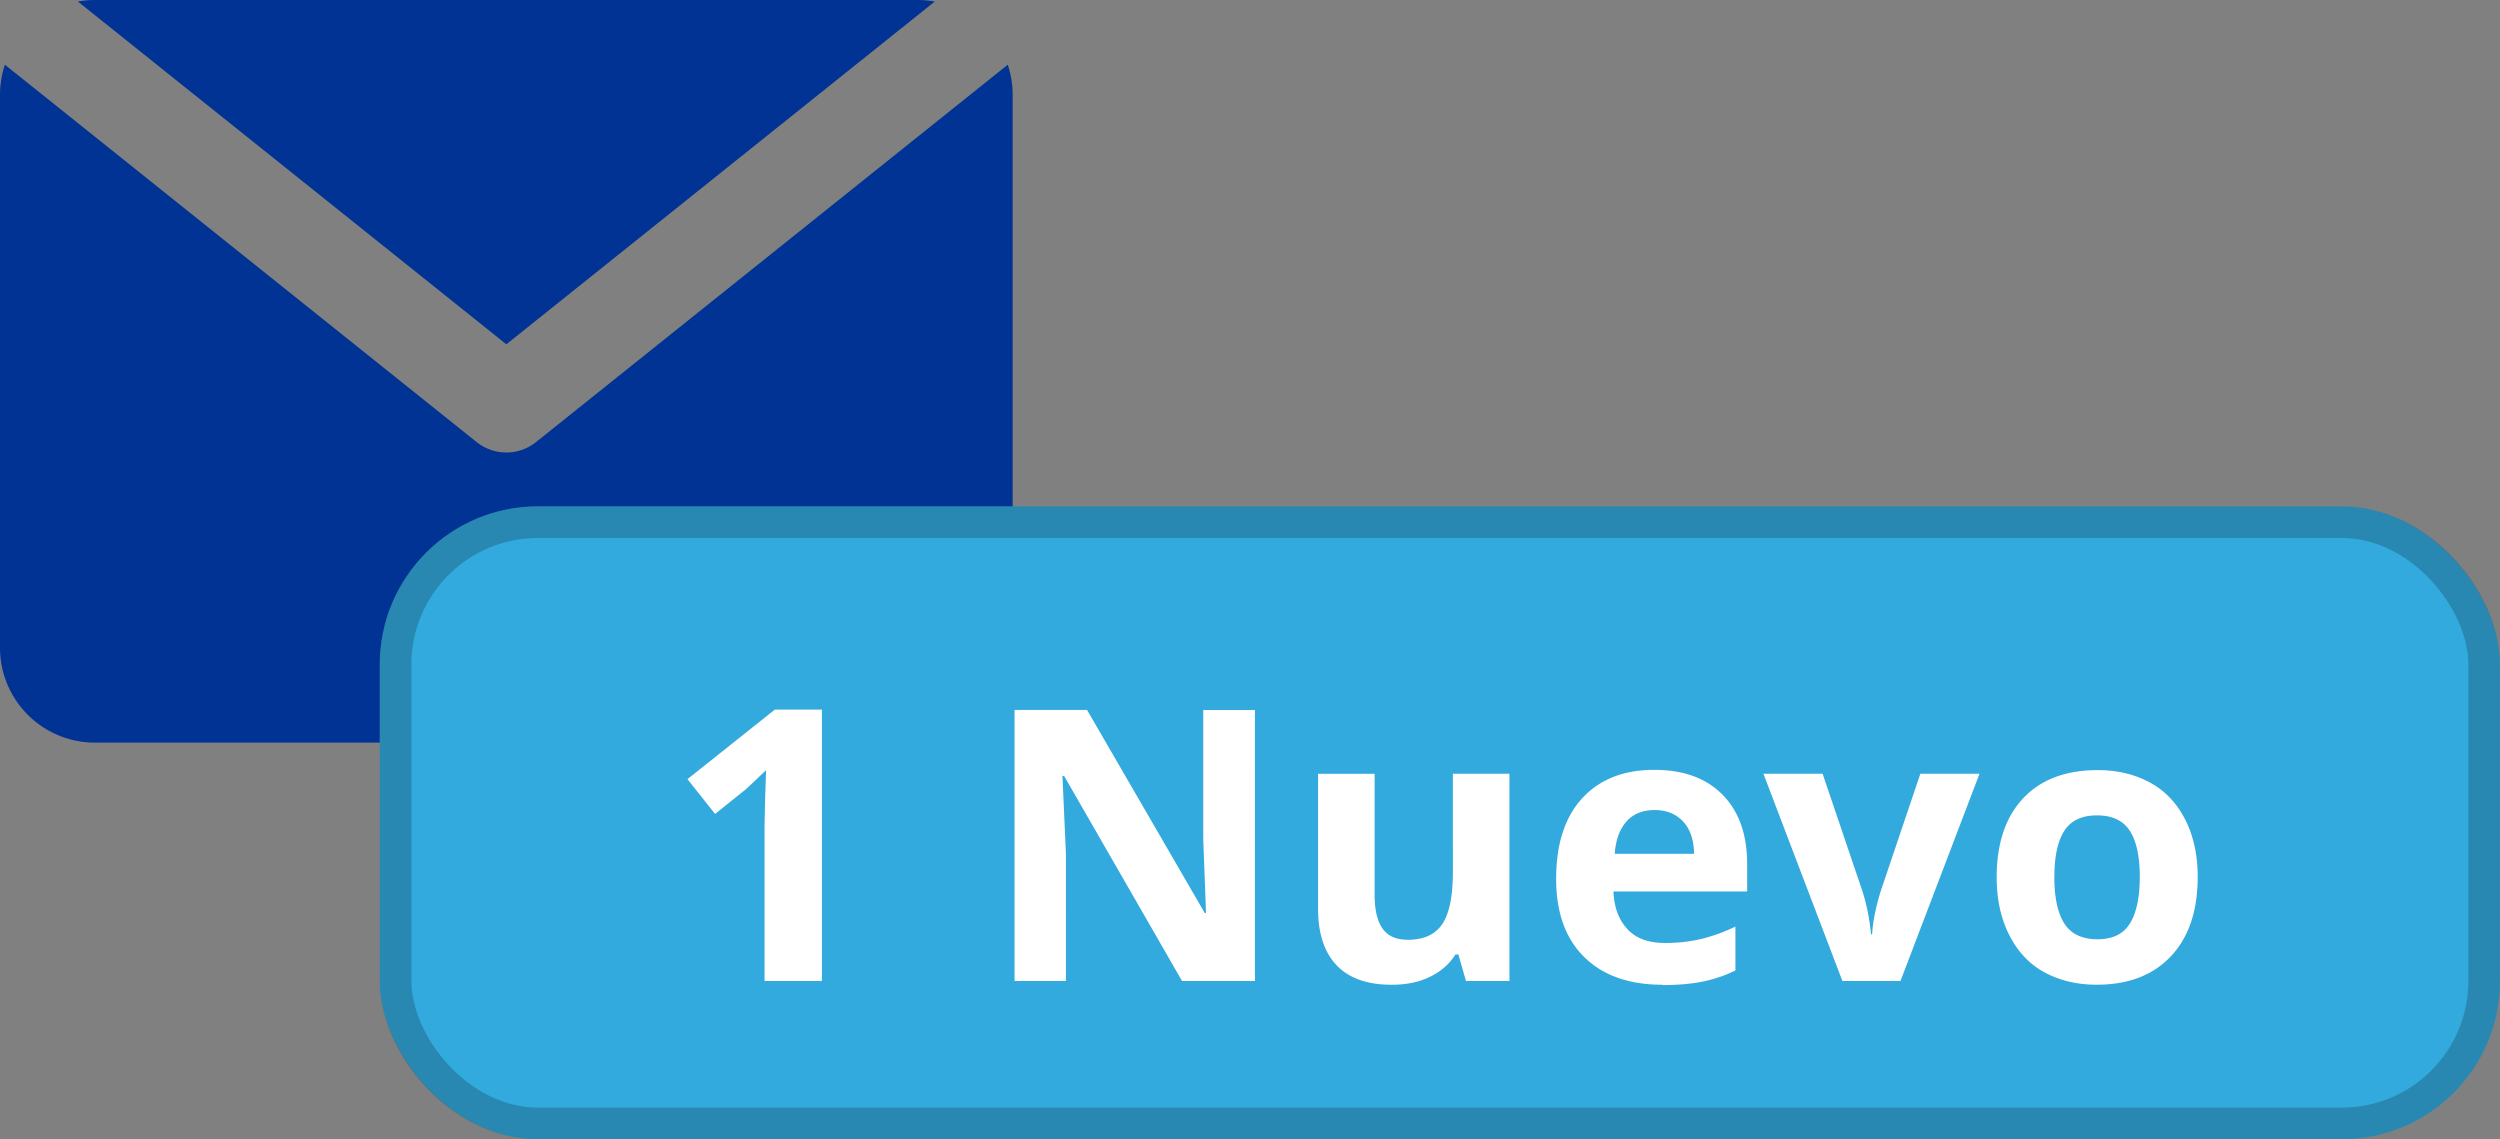 <svg xmlns="http://www.w3.org/2000/svg" width="79" height="36" fill="none"><rect width="100%" height="100%" fill="#808080" stroke="none"/><path fill-rule="evenodd" d="M.155 2.045L15.063 13.97a1.5 1.5 0 0 0 1.874 0L31.845 2.045c.1.3.155.62.155.955v17.467a3 3 0 0 1-3 3H3a3 3 0 0 1-3-3V3c0-.334.055-.655.155-.955zM2.46.048A3.02 3.02 0 0 1 3 0h26a3.02 3.02 0 0 1 .539.048L16 10.88 2.46.048z" fill="#003393"/><rect x="12" y="16" width="67" height="20" rx="5" fill="#3ad"/><rect x="12.5" y="16.5" width="66" height="19" rx="4.5" stroke="#000" stroke-opacity=".2"/><path d="M25.97 31h-1.81v-4.957l.018-.814.03-.89-.627.592-.984.79-.873-1.1 2.76-2.197h1.488V31zm13.693 0h-2.31l-3.727-6.48h-.053l.11 2.45V31h-1.623v-8.566h2.29l3.72 6.416h.04l-.088-2.36v-4.055h1.635V31zm6.662 0l-.24-.838h-.094c-.19.305-.463.54-.814.71s-.752.246-1.2.246c-.77 0-1.35-.205-1.74-.615s-.586-1.008-.586-1.78v-4.27h1.787v3.826c0 .473.084.828.252 1.066s.435.352.803.352c.5 0 .86-.166 1.084-.498s.334-.89.334-1.664V24.45h1.787V31h-1.37zm5.96-5.402c-.38 0-.676.12-.89.363s-.338.578-.37 1.02h2.508c-.008-.44-.123-.78-.346-1.02s-.523-.363-.902-.363zm.252 5.52c-1.055 0-1.88-.29-2.473-.873s-.89-1.406-.89-2.473c0-1.098.273-1.945.82-2.543s1.31-.902 2.28-.902c.926 0 1.646.264 2.162.79s.774 1.256.774 2.186v.867h-4.225c.02.508.17.904.45 1.2s.676.428 1.184.428c.395 0 .768-.04 1.12-.123s.72-.213 1.1-.393v1.383c-.312.156-.646.27-1.002.346s-.79.117-1.3.117zM58.22 31l-2.496-6.55h1.87l1.266 3.732a6.66 6.66 0 0 1 .264 1.342h.035c.02-.375.107-.822.264-1.342l1.26-3.732h1.87L60.055 31H58.22zm6.697-3.287c0 .648.105 1.14.316 1.47s.563.498 1.043.498.818-.164 1.025-.492.316-.824.316-1.477-.105-1.135-.316-1.46-.557-.486-1.037-.486-.82.162-1.03.486-.316.807-.316 1.46zm4.53 0c0 1.066-.28 1.9-.844 2.502s-1.346.902-2.35.902c-.63 0-1.184-.137-1.664-.4s-.85-.674-1.107-1.19-.387-1.117-.387-1.805c0-1.07.28-1.902.838-2.496s1.344-.89 2.356-.89c.63 0 1.184.137 1.664.4s.85.666 1.107 1.178.387 1.11.387 1.8z" fill="#fff"/></svg>